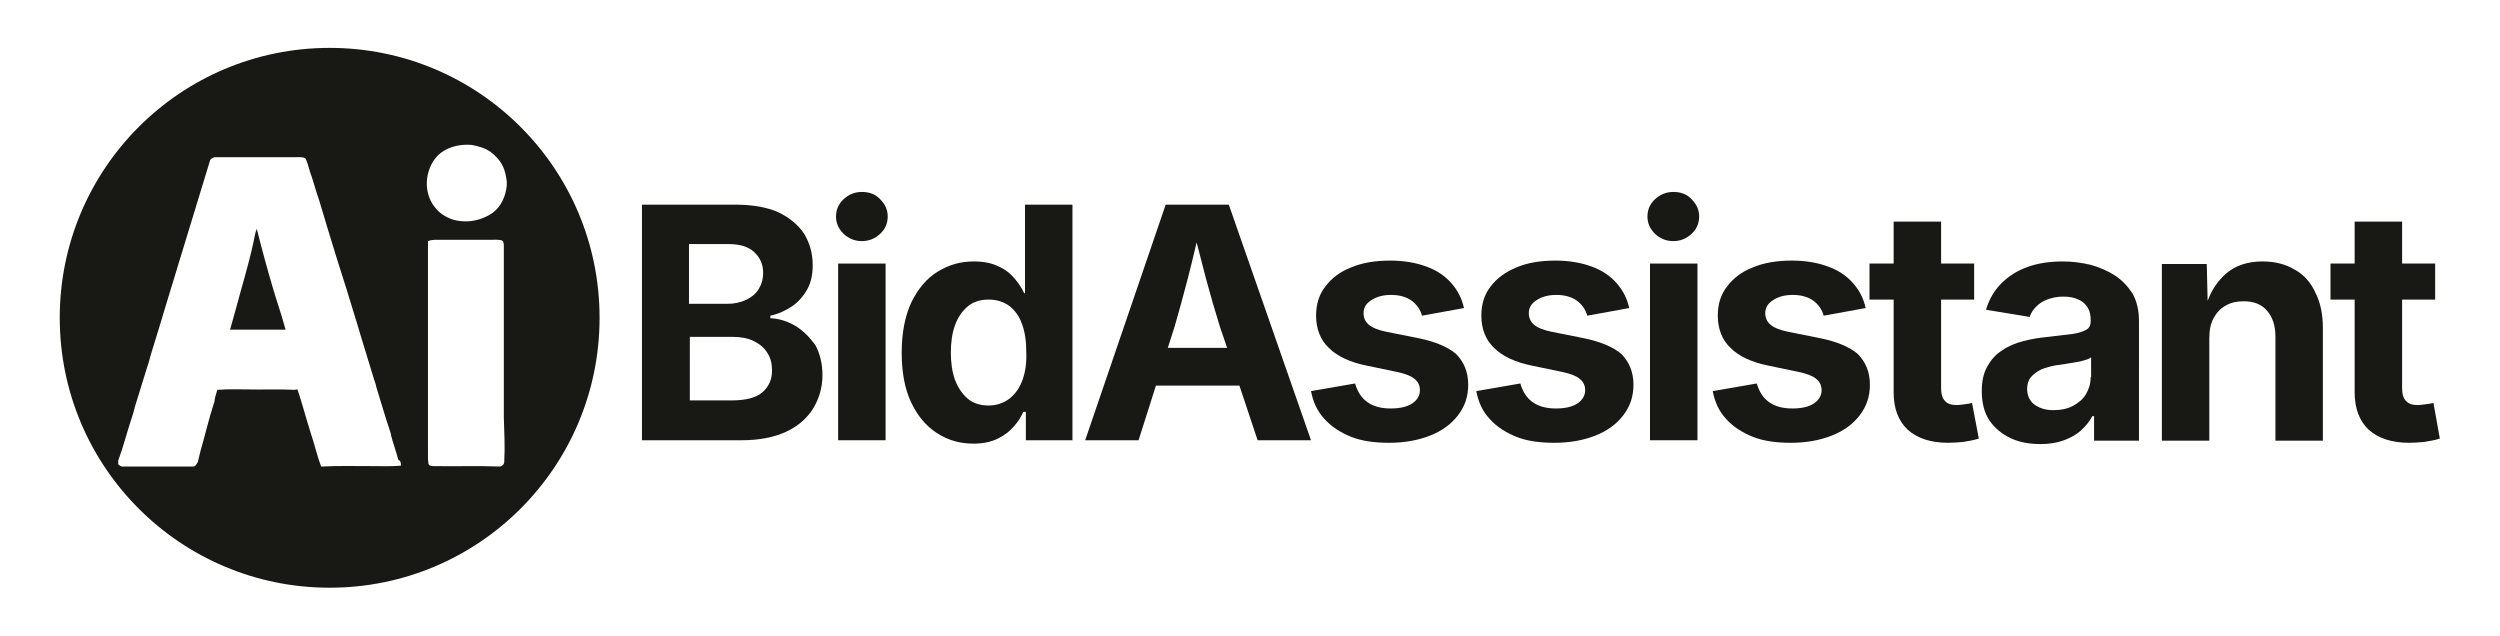 <?xml version="1.0" encoding="utf-8"?>
<!-- Generator: Adobe Illustrator 27.4.1, SVG Export Plug-In . SVG Version: 6.00 Build 0)  -->
<svg version="1.1" id="Layer_1" xmlns="http://www.w3.org/2000/svg" xmlns:xlink="http://www.w3.org/1999/xlink" x="0px" y="0px"
	 viewBox="0 0 590 150" style="enable-background:new 0 0 590 150;" xml:space="preserve">
<style type="text/css">
	.st0{fill-rule:evenodd;clip-rule:evenodd;fill:#181915;}
</style>
<g>
	<path class="st0" d="M187.7,76.9c-1.9-1.1-3.8-1.7-5.9-1.8v-0.6c1.9-0.4,3.6-1.2,5.1-2.2c1.5-1,2.7-2.4,3.6-4
		c0.9-1.6,1.3-3.5,1.3-5.7c0-2.8-0.7-5.2-2-7.4c-1.4-2.1-3.4-3.8-6.1-5.1c-2.7-1.2-6.1-1.8-10.2-1.8h-22v55.6h23.5
		c4.2,0,7.7-0.7,10.5-2c2.8-1.3,5-3.2,6.4-5.5c1.4-2.3,2.2-4.9,2.2-7.9c0-2.7-0.6-5.1-1.7-7.1C191,79.5,189.5,78,187.7,76.9z
		 M162.7,57.6h9.2c2.7,0,4.7,0.6,6.1,1.9c1.4,1.3,2.1,2.9,2.1,4.9c0,1.5-0.4,2.8-1.1,3.9c-0.7,1.1-1.7,1.9-3,2.5
		c-1.3,0.6-2.7,0.9-4.4,0.9h-9V57.6z M179.9,92.6c-1.5,1.3-4,1.9-7.3,1.9h-9.8V79.5h10.1c1.9,0,3.6,0.3,5,1c1.4,0.7,2.5,1.6,3.2,2.8
		c0.8,1.2,1.1,2.6,1.1,4.2C182.2,89.6,181.4,91.3,179.9,92.6z"/>
	<path class="st0" d="M203.4,45.3c-1.7,0-3.1,0.6-4.3,1.7c-1.2,1.1-1.8,2.5-1.8,4.1c0,1.6,0.6,2.9,1.8,4.1c1.2,1.1,2.6,1.7,4.3,1.7
		c1.7,0,3.1-0.6,4.3-1.7c1.2-1.1,1.8-2.5,1.8-4.1c0-1.6-0.6-2.9-1.8-4.1C206.6,45.8,205.1,45.3,203.4,45.3z"/>
	<rect x="197.8" y="62.2" class="st0" width="11.2" height="41.7"/>
	<path class="st0" d="M242.1,69.2h-0.4c-0.5-1.1-1.2-2.2-2.2-3.4c-1-1.2-2.2-2.2-3.8-2.9c-1.6-0.8-3.5-1.2-5.9-1.2
		c-3.1,0-5.9,0.8-8.5,2.4c-2.6,1.6-4.6,4-6.2,7.2c-1.5,3.2-2.3,7.2-2.3,11.9c0,4.6,0.7,8.5,2.2,11.7c1.5,3.2,3.5,5.6,6.1,7.3
		c2.6,1.7,5.5,2.5,8.6,2.5c2.3,0,4.2-0.4,5.8-1.2c1.6-0.8,2.8-1.7,3.8-2.9c1-1.1,1.7-2.3,2.2-3.4h0.6v6.7h11V48.3h-11.2V69.2z
		 M241.3,89.7c-0.7,1.9-1.7,3.3-3.1,4.4c-1.3,1-3,1.6-4.9,1.6c-1.9,0-3.6-0.5-4.9-1.6c-1.3-1.1-2.3-2.6-3-4.4c-0.7-1.9-1-4.1-1-6.5
		c0-2.4,0.3-4.6,1-6.5c0.7-1.9,1.7-3.3,3-4.4c1.3-1.1,3-1.6,4.9-1.6c1.9,0,3.5,0.5,4.9,1.5c1.3,1,2.4,2.5,3,4.3c0.7,1.9,1,4,1,6.6
		C242.3,85.6,242,87.8,241.3,89.7z"/>
	<path class="st0" d="M275.1,48.3l-19,55.6h12.6l4.1-12.9h19.7l4.3,12.9h12.6L290,48.3H275.1z M275.6,82.1l1.6-5
		c1-3.4,2-7.1,3.1-11.3c0.7-2.7,1.4-5.6,2.1-8.6c0.8,3,1.5,5.8,2.2,8.5c1.1,4.1,2.2,7.9,3.3,11.4l1.7,5H275.6z"/>
	<path class="st0" d="M334.7,79.8l-7.5-1.5c-2-0.4-3.4-1-4.2-1.7c-0.8-0.7-1.2-1.6-1.2-2.7c0-1.3,0.6-2.3,1.9-3.1
		c1.2-0.8,2.8-1.2,4.6-1.2c2,0,3.7,0.5,4.9,1.4s2,2.1,2.4,3.5l9.9-1.8c-0.5-2.3-1.5-4.2-3-5.9c-1.5-1.7-3.4-3-5.9-3.9
		c-2.4-0.9-5.3-1.4-8.5-1.4c-3.5,0-6.6,0.5-9.2,1.6c-2.6,1-4.6,2.5-6.1,4.5c-1.5,1.9-2.2,4.2-2.2,6.9c0,3.1,1,5.7,3,7.6
		c2,2,5,3.4,9,4.2l7.2,1.5c1.8,0.4,3.2,0.9,4,1.6c0.9,0.7,1.3,1.6,1.3,2.7c0,1.2-0.6,2.3-1.8,3.1c-1.2,0.8-2.9,1.2-5.1,1.2
		c-2.3,0-4.1-0.5-5.5-1.5c-1.4-1-2.3-2.4-2.9-4.4l-10.4,1.8c0.5,2.6,1.5,4.8,3.2,6.6c1.6,1.8,3.8,3.2,6.3,4.2s5.6,1.4,8.9,1.4
		c3.7,0,6.9-0.6,9.7-1.7c2.8-1.1,5-2.7,6.6-4.8c1.6-2.1,2.4-4.4,2.4-7.2c0-3-1-5.4-2.9-7.3C341.7,81.9,338.7,80.6,334.7,79.8z"/>
	<path class="st0" d="M373.7,79.8l-7.5-1.5c-2-0.4-3.4-1-4.2-1.7c-0.8-0.7-1.2-1.6-1.2-2.7c0-1.3,0.6-2.3,1.9-3.1
		c1.2-0.8,2.8-1.2,4.6-1.2c2,0,3.7,0.5,4.9,1.4c1.2,0.9,2,2.1,2.4,3.5l9.9-1.8c-0.5-2.3-1.5-4.2-3-5.9c-1.5-1.7-3.4-3-5.9-3.9
		c-2.4-0.9-5.3-1.4-8.5-1.4c-3.5,0-6.6,0.5-9.2,1.6s-4.6,2.5-6.1,4.5c-1.5,1.9-2.2,4.2-2.2,6.9c0,3.1,1,5.7,3,7.6c2,2,5,3.4,9,4.2
		l7.2,1.5c1.8,0.4,3.2,0.9,4,1.6c0.9,0.7,1.3,1.6,1.3,2.7c0,1.2-0.6,2.3-1.8,3.1c-1.2,0.8-2.9,1.2-5.1,1.2c-2.3,0-4.1-0.5-5.5-1.5
		c-1.4-1-2.3-2.4-2.9-4.4l-10.4,1.8c0.5,2.6,1.5,4.8,3.2,6.6c1.6,1.8,3.8,3.2,6.3,4.2s5.6,1.4,8.9,1.4c3.7,0,6.9-0.6,9.7-1.7
		c2.8-1.1,5-2.7,6.6-4.8c1.6-2.1,2.4-4.4,2.4-7.2c0-3-1-5.4-2.9-7.3C380.7,81.9,377.7,80.6,373.7,79.8z"/>
	<rect x="389.4" y="62.2" class="st0" width="11.2" height="41.7"/>
	<path class="st0" d="M394.9,45.3c-1.7,0-3.1,0.6-4.3,1.7c-1.2,1.1-1.8,2.5-1.8,4.1c0,1.6,0.6,2.9,1.8,4.1c1.2,1.1,2.6,1.7,4.3,1.7
		c1.7,0,3.1-0.6,4.3-1.7c1.2-1.1,1.8-2.5,1.8-4.1c0-1.6-0.6-2.9-1.8-4.1C398.1,45.8,396.6,45.3,394.9,45.3z"/>
	<path class="st0" d="M429.5,79.8l-7.5-1.5c-2-0.4-3.4-1-4.2-1.7c-0.8-0.7-1.2-1.6-1.2-2.7c0-1.3,0.6-2.3,1.9-3.1
		c1.2-0.8,2.8-1.2,4.6-1.2c2,0,3.7,0.5,4.9,1.4c1.2,0.9,2,2.1,2.4,3.5l9.9-1.8c-0.5-2.3-1.5-4.2-3-5.9c-1.5-1.7-3.4-3-5.9-3.9
		c-2.4-0.9-5.3-1.4-8.5-1.4c-3.5,0-6.6,0.5-9.2,1.6c-2.6,1-4.6,2.5-6.1,4.5c-1.5,1.9-2.2,4.2-2.2,6.9c0,3.1,1,5.7,3,7.6
		c2,2,5,3.4,9,4.2l7.2,1.5c1.8,0.4,3.2,0.9,4,1.6c0.9,0.7,1.3,1.6,1.3,2.7c0,1.2-0.6,2.3-1.8,3.1c-1.2,0.8-2.9,1.2-5.1,1.2
		c-2.3,0-4.1-0.5-5.5-1.5c-1.4-1-2.3-2.4-2.9-4.4l-10.4,1.8c0.5,2.6,1.5,4.8,3.2,6.6c1.6,1.8,3.8,3.2,6.3,4.2s5.6,1.4,8.9,1.4
		c3.7,0,6.9-0.6,9.7-1.7c2.8-1.1,5-2.7,6.6-4.8c1.6-2.1,2.4-4.4,2.4-7.2c0-3-1-5.4-2.9-7.3C436.5,81.9,433.5,80.6,429.5,79.8z"/>
	<path class="st0" d="M463.7,95.4c-0.8,0.1-1.4,0.2-1.8,0.2c-1.4,0-2.3-0.3-2.9-1c-0.6-0.6-0.9-1.6-0.9-2.9v-21h7.8v-8.5h-7.8v-9.9
		h-11.2v9.9h-5.7v8.5h5.7v21.9c0,3.8,1.1,6.7,3.3,8.8c2.2,2,5.4,3.1,9.6,3.1c1.1,0,2.3-0.1,3.5-0.2c1.2-0.2,2.5-0.4,3.7-0.8
		l-1.6-8.4C465.1,95.2,464.5,95.3,463.7,95.4z"/>
	<path class="st0" d="M499.1,65c-1.7-1.1-3.6-1.9-5.7-2.5c-2.1-0.5-4.3-0.8-6.5-0.8c-3.1,0-5.9,0.4-8.4,1.3s-4.5,2.2-6.2,3.9
		c-1.7,1.7-2.9,3.8-3.6,6.2l10.3,1.7c0.3-0.9,0.8-1.7,1.5-2.4c0.7-0.7,1.5-1.3,2.6-1.7c1.1-0.4,2.3-0.7,3.8-0.7
		c1.4,0,2.6,0.2,3.6,0.7c1,0.4,1.7,1.1,2.2,1.9c0.5,0.8,0.7,1.8,0.7,3v0.2c0,0.9-0.3,1.6-1,2s-1.8,0.8-3.2,1
		c-1.5,0.2-3.4,0.4-5.8,0.7c-2.1,0.2-4,0.5-5.9,1c-1.9,0.5-3.6,1.2-5,2.2c-1.5,0.9-2.6,2.2-3.5,3.8c-0.9,1.6-1.3,3.5-1.3,5.8
		c0,2.8,0.6,5.1,1.8,6.9s2.9,3.2,5,4.2s4.5,1.4,7.1,1.4c2.1,0,3.9-0.3,5.5-0.9c1.6-0.6,2.9-1.3,4-2.3c1.1-1,2-2.1,2.7-3.4h0.4v5.8
		h10.6V75.8c0-2.5-0.5-4.7-1.5-6.5C502.1,67.5,500.8,66.1,499.1,65z M493.4,89c0,1.5-0.4,2.8-1.1,4c-0.7,1.2-1.8,2.1-3.1,2.8
		c-1.3,0.7-2.9,1-4.6,1c-1.2,0-2.3-0.2-3.2-0.6c-0.9-0.4-1.7-0.9-2.2-1.7c-0.5-0.7-0.8-1.6-0.8-2.7c0-1.1,0.3-2.1,0.9-2.8
		c0.6-0.7,1.4-1.3,2.4-1.8c1-0.4,2.3-0.8,3.6-1c0.6-0.1,1.3-0.2,2.1-0.3c0.8-0.1,1.6-0.3,2.4-0.4c0.8-0.1,1.6-0.3,2.2-0.5
		c0.7-0.2,1.2-0.4,1.5-0.7V89z"/>
	<path class="st0" d="M541.5,63.6c-2.2-1.3-4.7-1.9-7.6-1.9c-3.5,0-6.4,1-8.6,2.9c-1.8,1.6-3.3,3.7-4.3,6.4l-0.2-8.7h-10.6v41.7
		h11.2V79.8c0-1.9,0.3-3.4,1-4.7c0.7-1.3,1.6-2.3,2.9-3c1.2-0.7,2.6-1,4.2-1c2.4,0,4.2,0.7,5.5,2.2c1.3,1.5,2,3.5,2,6.1v24.6h11.2
		V77.4c0-3.3-0.6-6.1-1.8-8.4C545.3,66.6,543.7,64.8,541.5,63.6z"/>
	<path class="st0" d="M574.3,95.1c-0.4,0.1-1,0.2-1.8,0.3c-0.8,0.1-1.4,0.2-1.8,0.2c-1.4,0-2.3-0.3-2.9-1c-0.6-0.6-0.9-1.6-0.9-2.9
		v-21h7.8v-8.5h-7.8v-9.9h-11.2v9.9H550v8.5h5.7v21.9c0,3.8,1.1,6.7,3.3,8.8c2.2,2,5.4,3.1,9.6,3.1c1.1,0,2.3-0.1,3.5-0.2
		c1.2-0.2,2.5-0.4,3.7-0.8L574.3,95.1z"/>
	<path class="st0" d="M64.5,68.3c-1.4-4.7-2.7-9.5-3.9-14.3c-0.5,1.2-0.6,2.5-0.9,3.7c-1.1,5-2.6,9.8-3.9,14.7
		c-0.5,1.8-1,3.6-1.5,5.4c4.4,0,8.8,0,13.1,0c-0.6-2.1-1.2-4.2-1.9-6.3C65.2,70.5,64.8,69.4,64.5,68.3z"/>
	<path class="st0" d="M77.8,11.3c-35.2,0-63.7,28.5-63.7,63.7c0,35.2,28.5,63.7,63.7,63.7c35.2,0,63.7-28.5,63.7-63.7
		C141.5,39.8,113,11.3,77.8,11.3z M94.6,109.9c-2.3,0.2-4.7,0.1-7.1,0.1c-3.8,0-7.6-0.1-11.5,0.1l-0.2,0c-1-2.6-1.6-5.4-2.5-8
		c-0.3-1.1-0.7-2.2-1-3.3c-0.7-2.3-1.3-4.6-2.1-6.9c-0.2,0-0.5,0.1-0.7,0.1c-3.8-0.2-7.5,0-11.3-0.1c-2.2,0-4.4-0.1-6.7,0.1l-0.2,0
		c-0.3,0.9-0.6,1.9-0.7,2.8c0,0.1,0,0.2-0.1,0.3c-1.2,3.7-2.1,7.6-3.2,11.4c-0.2,0.8-0.4,1.6-0.6,2.5c-0.3,0.5-0.6,1.2-1.2,1.1
		c-5.6,0-11.2,0-16.8,0c-0.3-0.1-0.5-0.3-0.8-0.5v-0.9c1.2-3.2,2-6.5,3.1-9.8c0.3-0.9,0.6-1.8,0.8-2.8c0.9-2.9,1.8-5.8,2.7-8.7
		c0.4-1.2,0.8-2.5,1.1-3.7c0.8-2.5,1.5-5,2.3-7.5c0.4-1.3,0.8-2.7,1.2-4c3.5-11.4,6.9-22.7,10.4-34.1c0.1-0.6,0.7-0.9,1.2-1
		c1.3,0,2.6,0,3.8,0c1.3,0,2.5,0,3.8,0c1.3,0,2.6,0,3.8,0c1.3,0,2.5,0,3.8,0c1.3,0,2.7,0,4,0c0.7,0,1.6-0.1,2.2,0.3
		c0.7,1.4,0.9,3,1.5,4.4c0.4,1.2,0.7,2.4,1.1,3.6c0.9,2.6,1.6,5.2,2.4,7.8c0.4,1.2,0.7,2.4,1.1,3.6c0.4,1.3,0.8,2.6,1.2,3.9
		c0.8,2.5,1.6,5.1,2.4,7.6c0.9,2.9,1.8,5.9,2.7,8.8c0.3,0.9,0.5,1.8,0.8,2.7c1,3.3,2,6.5,3,9.8c0.2,0.6,0.4,1.1,0.5,1.7
		c1.1,3.5,2.1,7.1,3.3,10.6c0.1,0.3,0.2,0.6,0.2,0.9c0.5,1.9,1.2,3.8,1.7,5.7C94.7,108.9,94.6,109.4,94.6,109.9z M119,109
		c0,0.6-0.5,1-1,1.1c-5.2-0.2-10.5,0-15.8-0.1c-0.4,0-1-0.1-1.1-0.6c-0.1-0.7-0.1-1.4-0.1-2.2c0-16.8,0-33.5,0-50.3
		c1-0.4,2.1-0.3,3.2-0.3c1.3,0,2.5,0,3.8,0c1.3,0,2.5,0,3.8,0c1.3,0,2.5,0,3.8,0c0.9,0,1.8-0.1,2.7,0.1c0.5,0.1,0.6,0.7,0.6,1.2
		c0,13.5,0,27,0,40.5C119,101.9,119.2,105.4,119,109z M119.6,43.7c-0.2,2.5-1.3,5-3.3,6.5c-2.8,2-6.6,2.6-9.8,1.5
		c-1.5-0.6-2.8-1.4-3.8-2.7c-1.6-1.9-2.2-4.5-1.9-6.9c0.3-2.3,1.4-4.6,3.2-6c2.1-1.6,4.8-2.1,7.3-1.9c1.6,0.3,3.1,0.7,4.4,1.6
		c1.2,0.9,2.2,1.9,2.9,3.3c0.6,1.1,0.8,2.4,1,3.7V43.7z"/>
</g>
</svg>
